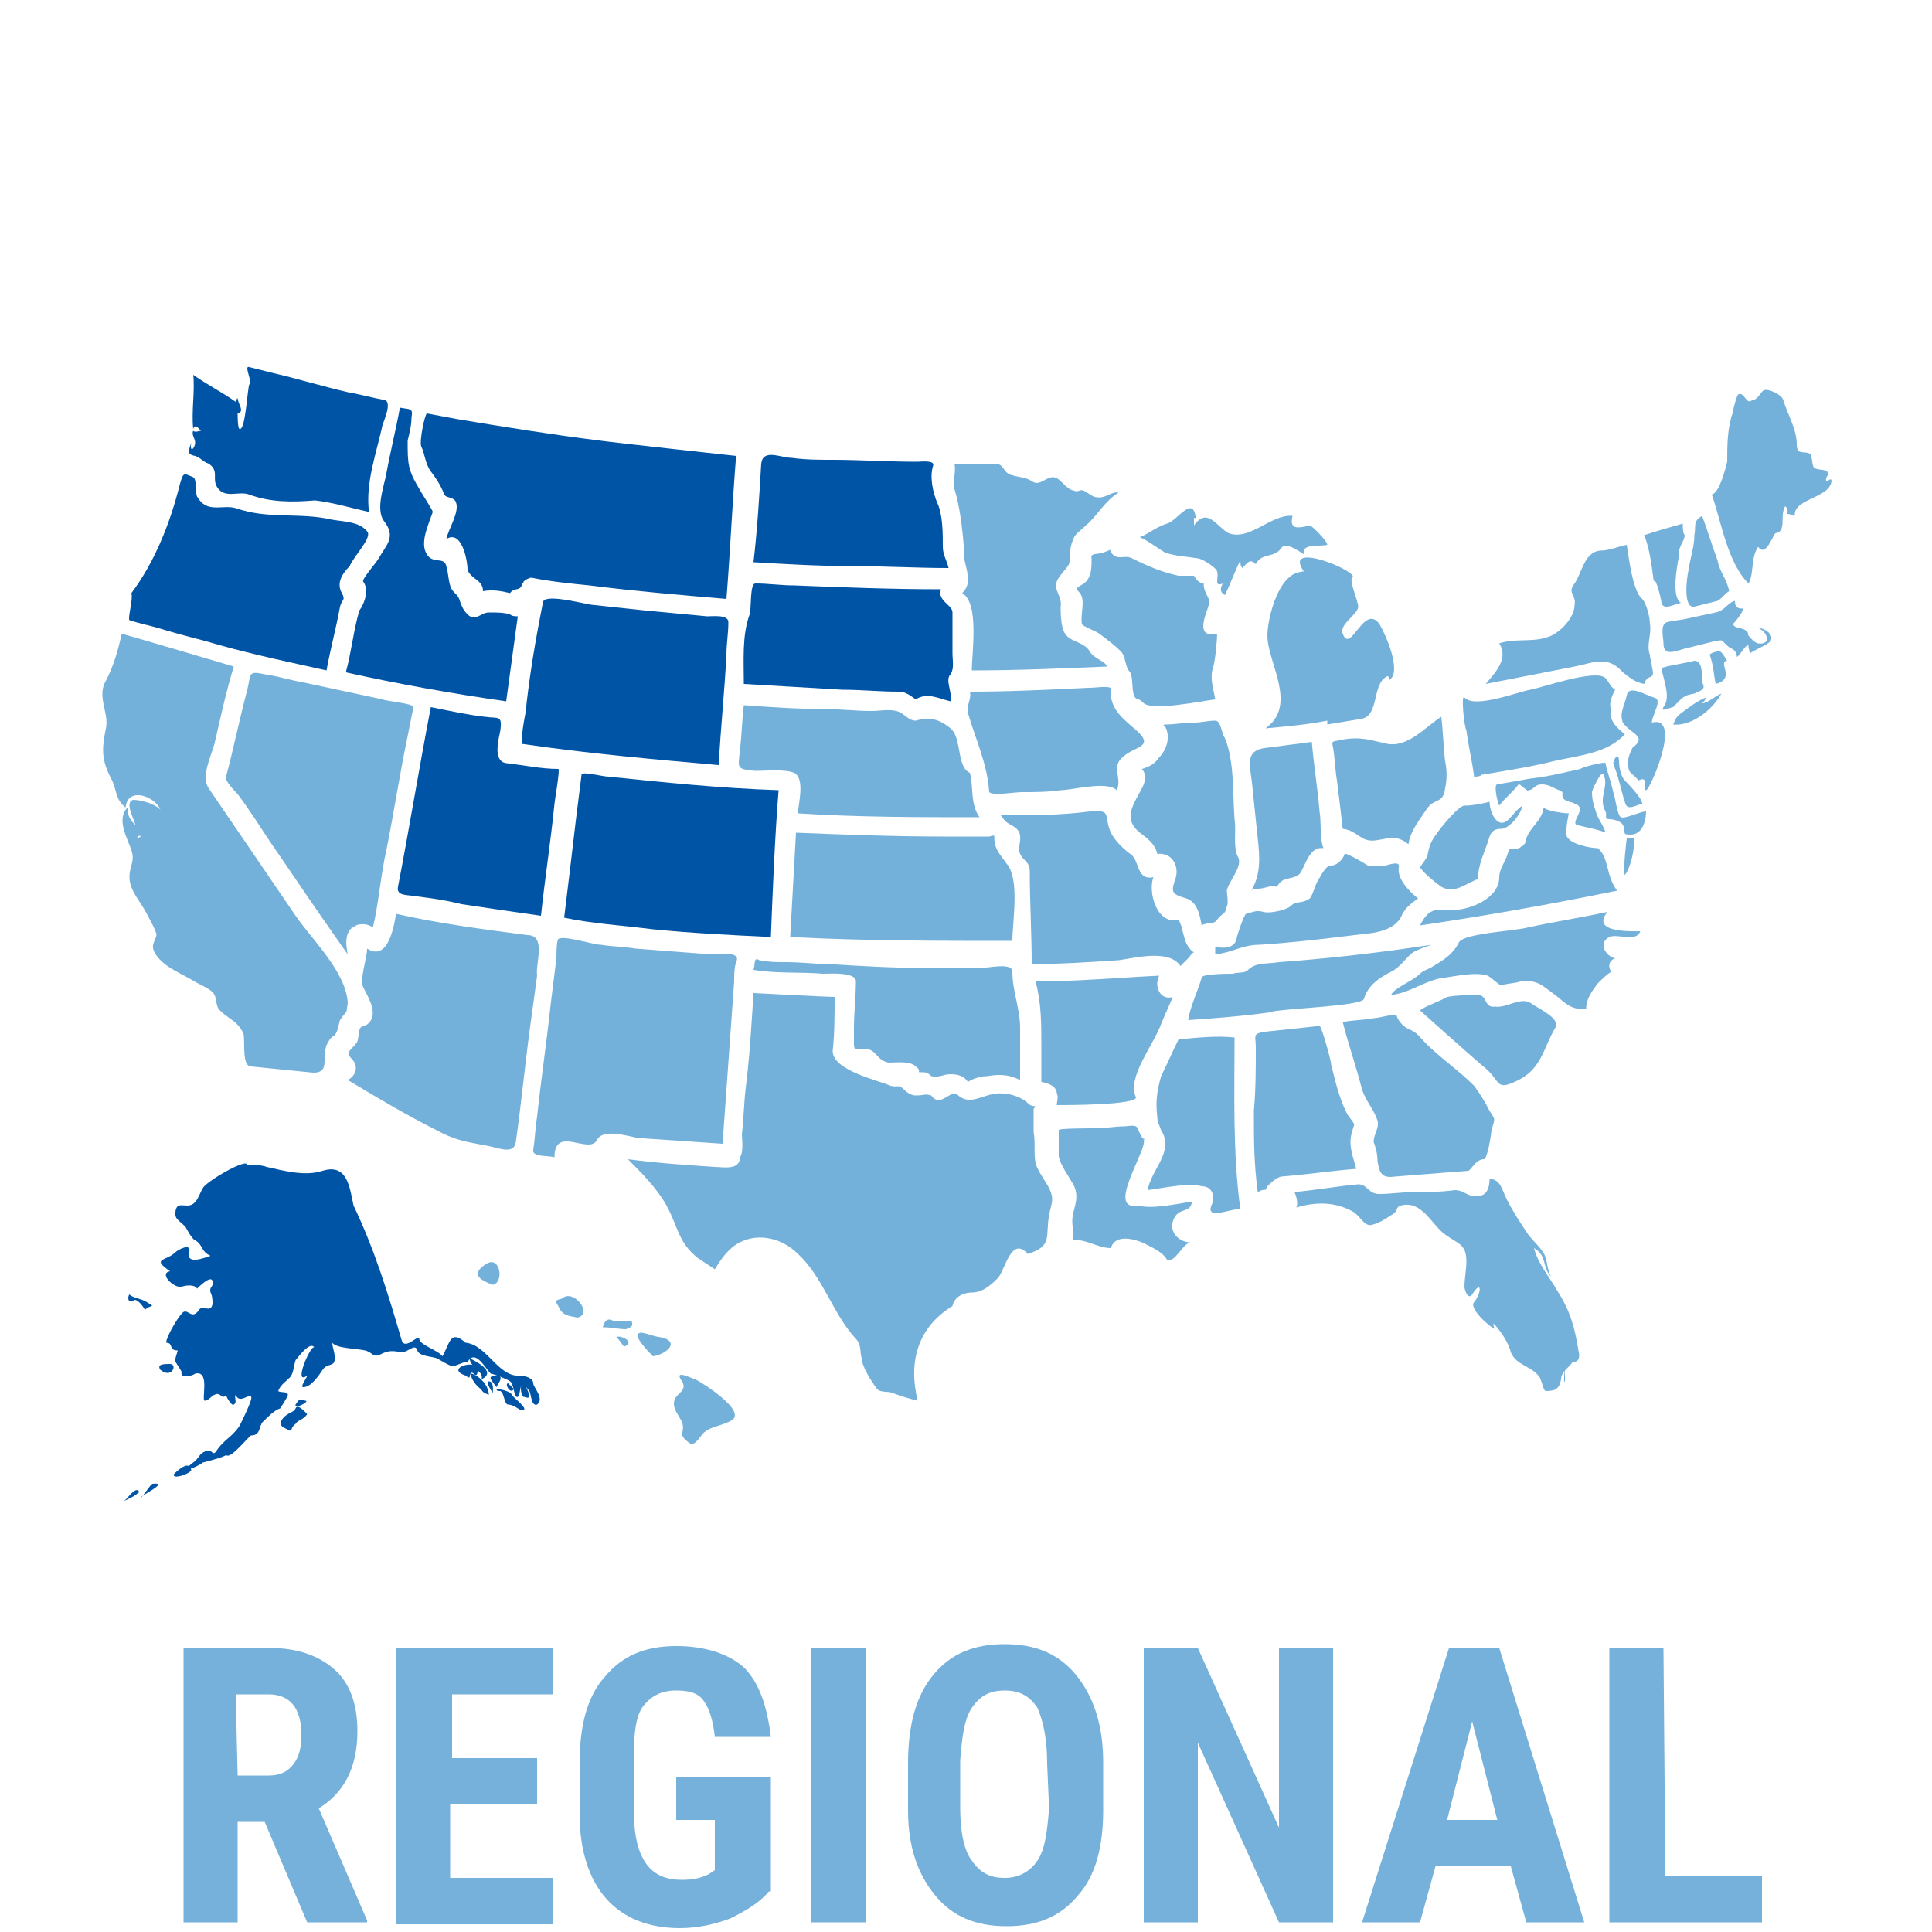 <?xml version="1.0" encoding="utf-8"?>
<!-- Generator: Adobe Illustrator 21.1.0, SVG Export Plug-In . SVG Version: 6.00 Build 0)  -->
<svg version="1.1" id="Layer_1" xmlns="http://www.w3.org/2000/svg" xmlns:xlink="http://www.w3.org/1999/xlink" x="0px" y="0px"
	 viewBox="0 0 100 100" style="enable-background:new 0 0 100 100;" xml:space="preserve">
<style type="text/css">
	.st0{fill:#74B1DA;}
	.st1{fill:#0054A5;}
	.st2{enable-background:new    ;}
	.st3{fill:#75B1DA;}
</style>
<g>
	<path class="st0" d="M67.4,29.6C67.8,29.7,67.3,29.5,67.4,29.6L67.4,29.6z"/>
	<path class="st0" d="M84.6,43.4c-0.2,0-0.4,0-0.4,0s-0.2,1.5-0.1,1.9C84.4,44.9,84.6,44,84.6,43.4z"/>
	<path class="st0" d="M86.9,37c-0.2,0.2-0.2,0.3-0.3,0.5c0.9,0.1,2-0.7,2.5-1.6c-0.3,0.1-0.7,0.5-1,0.5c0.1-0.1,0.2-0.2,0.2-0.3
		C87.8,36.3,87.3,36.7,86.9,37z"/>
	<path class="st1" d="M27.2,36.9C27.1,37.4,27,38,27,38.5c3.4,0.5,6.8,0.8,10.2,1.1c0.1-1.9,0.3-3.8,0.4-5.7c0-0.6,0.1-1.1,0.1-1.7
		c0-0.4-0.8-0.3-1.1-0.3c-1.1-0.1-2.1-0.2-3.2-0.3c-0.9-0.1-1.9-0.2-2.8-0.3c-0.6-0.1-2.5-0.6-2.5-0.1C27.7,33.2,27.4,35,27.2,36.9z
		"/>
	<path class="st0" d="M73.5,44.9c0.3,0.4,0.7,0.7,1.1,1c0.7,0.4,1.3-0.2,1.9-0.4c0-0.8,0.4-1.5,0.6-2.2c0.1-0.3,0.3-0.4,0.6-0.4
		c0.4,0,1-0.7,1.1-1.2c-0.3,0.2-0.5,0.5-0.7,0.7c-0.6,0.6-1-0.4-1-0.9c-0.4,0.1-0.9,0.2-1.3,0.2c-0.3,0-1.2,1.1-1.4,1.4
		c-0.3,0.4-0.4,0.6-0.5,1.1C73.9,44.4,73.6,44.7,73.5,44.9L73.5,44.9z"/>
	<path class="st0" d="M58.5,34.8c0.2,0.4,0,1.3,0.4,1.4c0.1,0,0.2,0.1,0.3,0.2c0.5,0.4,2.9-0.1,3.7-0.2c-0.1-0.6-0.3-1.1-0.1-1.7
		c0.1-0.3,0.2-1.4,0.2-1.7c-1.4,0.3-0.3-1.5-0.4-1.7c-0.1-0.3-0.3-0.5-0.3-0.9c-0.2,0-0.4-0.2-0.5-0.4c-0.3,0-0.5,0-0.8,0
		c-0.9-0.2-1.6-0.5-2.4-0.9c-0.4-0.2-0.7,0.1-1-0.2c-0.3-0.3,0.1-0.3-0.5-0.1c-0.2,0.1-0.7,0-0.6,0.3c0,0.5,0,1-0.4,1.3
		c-0.3,0.2-0.5,0.2-0.2,0.5c0.3,0.4,0,1.1,0.1,1.6c0,0.1,0.8,0.4,0.9,0.5c0.4,0.3,0.8,0.6,1.1,0.9C58.3,34,58.2,34.5,58.5,34.8z"/>
	<path class="st0" d="M81.2,42.1c-0.2,0-1.1-0.1-1.3-0.3c-0.1,0.7-0.7,1-0.9,1.6c0,0.2-0.1,0.3-0.2,0.4c-0.1,0-0.1,0.1-0.2,0.1
		c-0.5,0.2-0.4-0.2-0.6,0.4c-0.1,0.3-0.4,0.7-0.4,1.1c0,1.1-1.5,1.7-2.4,1.7c-0.8,0-1.2-0.2-1.7,0.8c3.4-0.5,6.8-1.1,10.2-1.8
		c-0.6-0.8-0.4-1.7-1-2.2c-0.4,0-1.4-0.2-1.6-0.6C81,43,81.2,42.1,81.2,42.1C81.1,42.1,81.2,42.1,81.2,42.1z"/>
	<path class="st1" d="M26.2,39.5c-0.7-0.1-0.4-1.2-0.3-1.7c0.1-0.8-0.1-0.6-0.8-0.7c-0.9-0.1-1.8-0.3-2.8-0.5
		c-0.6,3.1-1.1,6.2-1.7,9.3c-0.1,0.5,0.5,0.4,1,0.5c0.8,0.1,1.5,0.2,2.3,0.4c1.3,0.2,2.7,0.4,4.1,0.6c0.2-1.9,0.5-3.8,0.7-5.8
		c0-0.1,0.3-1.8,0.2-1.8C28,39.8,27.1,39.6,26.2,39.5z"/>
	<path class="st0" d="M53.2,57.1c-0.3-0.3-0.9-0.5-1.3-0.5c-0.9-0.1-1.6,0.7-2.3,0.1c-0.4-0.4-0.9,0.7-1.4,0c-0.4-0.1-0.3,0-0.8,0
		c-0.2,0-0.4-0.1-0.6-0.3c-0.3-0.3-0.3-0.1-0.7-0.2c-0.7-0.3-3-0.8-3-1.8c0.1-0.9,0.1-1.9,0.1-2.8c-0.4,0-4.2-0.2-4.2-0.2
		c-0.1,1.6-0.2,3.3-0.4,4.9c-0.1,0.8-0.1,1.6-0.2,2.4c0,0.3,0.1,0.9-0.1,1.2c0,0.7-0.9,0.5-1.3,0.5c-1.5-0.1-3-0.2-4.5-0.4
		c0.7,0.7,1.5,1.5,2,2.4c0.6,1.1,0.6,1.9,1.6,2.7c0.3,0.2,0.6,0.4,0.9,0.6c0.3-0.5,0.7-1.1,1.3-1.4c1-0.5,2.2-0.2,3,0.6
		c1.3,1.2,1.8,3.1,3,4.4c0.3,0.3,0.2,0.7,0.3,1c0,0.4,0.5,1.2,0.8,1.6c0.2,0.2,0.6,0.1,0.8,0.2c0.5,0.2,0.9,0.3,1.3,0.4
		c-0.5-2,0-3.8,1.8-4.9c0.1-0.5,0.6-0.7,1-0.7c0.5,0,0.9-0.3,1.3-0.7c0.4-0.3,0.7-2.3,1.6-1.3c1.3-0.4,0.9-0.9,1.1-2
		c0.1-0.6,0.3-0.8,0-1.4c-0.2-0.4-0.6-0.9-0.7-1.3c-0.1-0.5,0-1.1-0.1-1.6c0-0.4,0-0.8,0-1.2C53.7,57.1,53.5,57.4,53.2,57.1z"/>
	<path class="st0" d="M70.6,51.7c0.2-0.7,0.8-1.1,1.4-1.4c0.4-0.2,0.7-0.6,1-0.9c0.2-0.2,0.8-0.4,1.1-0.5c-2.6,0.4-5.2,0.7-7.9,0.9
		c-0.6,0.1-1.2,0-1.6,0.4c-0.2,0.2-0.5,0.1-0.8,0.2c-0.2,0-1.6,0-1.6,0.2c-0.2,0.7-0.6,1.5-0.7,2.2c1.4-0.1,2.8-0.2,4.2-0.4
		C66.1,52.2,70.5,52.1,70.6,51.7z"/>
	<path class="st1" d="M38.5,35.4c1.7,0.1,3.4,0.2,5.1,0.3c1,0,1.9,0.1,2.9,0.1c0.4,0,0.6,0.2,0.9,0.4c0.6-0.4,1.3,0,1.8,0.1
		c0.1-0.5-0.3-1.1,0-1.4c0.2-0.3,0.1-0.7,0.1-1.1c0-0.7,0-1.4,0-2.1c0-0.4-0.8-0.6-0.6-1.2c-2.5,0-5.1-0.1-7.6-0.2
		c-0.7,0-1.3-0.1-2-0.1c-0.3,0-0.2,1.3-0.3,1.6C38.4,32.9,38.5,34.2,38.5,35.4z"/>
	<path class="st0" d="M73.5,52.3c0,0,2.9,2.6,3.4,3c0.8,0.7,0.5,1.2,1.7,0.6c1.2-0.6,1.3-1.7,1.9-2.7c0.3-0.5-0.9-1-1.3-1.3
		c-0.5-0.3-1.3,0.3-1.8,0.2c-0.6,0.1-0.4-0.6-0.9-0.6s-1,0-1.6,0.1C74.6,51.8,73.7,52.1,73.5,52.3z"/>
	<path class="st0" d="M76.7,40.1c1.2-0.2,2.5-0.4,3.7-0.7c1.3-0.3,2.8-0.4,3.7-1.4c-0.4-0.3-0.9-0.8-0.7-1.3c-0.2-0.3,0.2-1,0.2-1
		c-0.3-0.2-0.3-0.4-0.5-0.6c-0.5-0.5-3.3,0.5-3.9,0.6s-2.9,1-3.4,0.4c-0.2-0.2,0,1.6,0.1,1.7c0.1,0.8,0.3,1.6,0.4,2.4
		C76.4,40.2,76.6,40.2,76.7,40.1z"/>
	<path class="st1" d="M19,27.5c-0.4-0.5-1.2-0.5-1.8-0.6c-1.7-0.4-3.3,0-5-0.6c-0.7-0.2-1.5,0.3-2-0.6c-0.1-0.2,0-0.9-0.2-1
		c-0.5-0.2-0.5-0.3-0.7,0.4c-0.5,2-1.3,4-2.5,5.6C6.9,31,6.6,32,6.7,32.1c0.6,0.2,1.2,0.3,1.8,0.5c1,0.3,1.9,0.5,2.9,0.8
		c1.8,0.5,3.7,0.9,5.5,1.3c0.2-1.1,0.5-2.2,0.7-3.3c0.1-0.4,0.3-0.3,0.1-0.7c-0.3-0.5,0-1,0.4-1.4C18.3,28.8,19.3,27.8,19,27.5z"/>
	<path class="st0" d="M39,50.2c1.2,0.2,2.4,0.1,3.6,0.2c0.4,0,1.7-0.1,1.7,0.4c0,0.8-0.1,1.6-0.1,2.4c0,0.3,0,0.6,0,0.9
		c0,0.4,0.5,0.1,0.7,0.2c0.5,0.1,0.5,0.6,1.1,0.7c0.4,0,1.1-0.1,1.4,0.2c0.4,0.3-0.1,0.3,0.4,0.3c0.2,0,0.3,0.1,0.4,0.2
		c0.4,0.1,0.6-0.1,1-0.1s0.7,0.1,0.9,0.4c0.3-0.2,0.7-0.3,1-0.3c0.6-0.1,1.1-0.1,1.7,0.2c0-0.9,0-1.8,0-2.7c0-1-0.4-1.9-0.4-2.9
		c0-0.5-1.2-0.2-1.6-0.2c-1,0-2,0-3,0c-1.6,0-3.3-0.1-4.9-0.2c-0.7,0-1.4-0.1-2.2-0.1c-0.5,0-0.9,0-1.4-0.1
		C39,49.5,39.1,49.9,39,50.2z"/>
	<path class="st0" d="M69.5,42.9c0.8,0.1,0.9,0.7,1.7,0.6c0.7-0.1,1.1-0.3,1.7,0.2c0.1-0.7,0.6-1.3,1-1.9c0.4-0.5,0.8-0.2,0.9-1
		c0.1-0.5,0.1-0.9,0-1.4c-0.1-0.8-0.1-1.5-0.2-2.3c-0.8,0.5-1.7,1.6-2.8,1.4c-0.9-0.2-1.4-0.4-2.4-0.2c-0.4,0.1-0.5,0-0.4,0.4
		c0.1,0.6,0.1,1.1,0.2,1.7C69.3,41.2,69.4,42,69.5,42.9z"/>
	<path class="st0" d="M85.1,35.4c0.2-0.6,0.6-0.1,0.4-0.9c0-0.2-0.1-0.4-0.1-0.6c-0.2-0.5,0.1-1.1,0-1.6c0-0.4-0.2-1.1-0.4-1.3
		c-0.5-0.4-0.7-2.2-0.8-2.8c-0.5,0.1-0.9,0.3-1.4,0.3c-0.8,0.1-0.9,1.1-1.3,1.7c-0.4,0.5,0.1,0.6,0,1.1c0,0.6-0.6,1.3-1.2,1.6
		c-0.9,0.4-1.8,0.1-2.7,0.4c0.5,0.8-0.2,1.5-0.7,2.1c1.5-0.3,3.1-0.6,4.6-0.9c1-0.2,1.7-0.6,2.5,0.3C84.4,35.1,84.6,35.3,85.1,35.4z
		"/>
	<path class="st0" d="M18.4,47.9c0.3-0.1,0.6-0.1,0.9,0.1c0.3-1.2,0.4-2.7,0.7-4c0.4-2,0.7-4,1.1-5.9c0.1-0.5,0.2-1,0.3-1.5
		c0-0.2-1.4-0.3-1.6-0.4c-1.4-0.3-2.8-0.6-4.2-0.9c-0.6-0.1-1.2-0.3-1.9-0.4c-0.9-0.2-0.7,0-0.9,0.8c-0.4,1.5-0.7,3-1.1,4.5
		c-0.1,0.2,0.5,0.8,0.6,0.9c0.6,0.8,1.1,1.6,1.7,2.5c0.9,1.3,1.7,2.5,2.6,3.8c0.5,0.7,0.9,1.3,1.4,2C17.9,48.9,17.8,48.2,18.4,47.9
		C18.6,47.9,17.8,48.2,18.4,47.9z"/>
	<path class="st0" d="M30.9,59c0.3-0.6,1.6-0.2,2.1-0.1c1.5,0.1,2.9,0.2,4.4,0.3c0.2-2.8,0.4-5.6,0.6-8.4c0-0.3,0-0.7,0.1-1
		c0.3-0.6-0.9-0.4-1.3-0.4c-1.3-0.1-2.6-0.2-3.9-0.3c-0.6-0.1-1.2-0.1-1.8-0.2c-0.4,0-1.9-0.5-2.2-0.3c-0.1,0.1-0.1,0.9-0.1,1
		c-0.1,0.8-0.2,1.6-0.3,2.4c-0.2,1.9-0.5,3.9-0.7,5.8c-0.1,0.6-0.1,1.1-0.2,1.7c-0.1,0.4,0.8,0.3,1.1,0.4
		C28.7,58.2,30.5,59.8,30.9,59z"/>
	<path class="st0" d="M47.4,37.3c-0.4,0-0.6-0.4-1-0.5s-0.9,0-1.3,0c-0.8,0-1.6-0.1-2.4-0.1c-1.4,0-2.8-0.1-4.2-0.2
		c-0.1,0.8-0.1,1.5-0.2,2.3c-0.1,1-0.2,1,0.8,1.1c0.6,0,1.5-0.1,2,0.1c0.6,0.3,0.2,1.7,0.2,2.1c3.1,0.2,6.3,0.2,9.4,0.2
		c-0.5-0.7-0.3-1.6-0.5-2.3c-0.7-0.3-0.4-1.8-1-2.3C48.6,37.2,48.1,37.1,47.4,37.3z"/>
	<path class="st1" d="M44.1,29.3c1.7,0,3.3,0.1,5,0.1c-0.1-0.4-0.3-0.7-0.3-1.1c0-0.7,0-1.7-0.3-2.3c-0.2-0.5-0.4-1.3-0.2-1.9
		c0.1-0.3-0.7-0.2-0.8-0.2c-1.5,0-3-0.1-4.4-0.1c-0.7,0-1.4,0-2.1-0.1c-0.6,0-1.5-0.5-1.6,0.3c-0.1,1.7-0.2,3.4-0.4,5.1
		C40.7,29.2,42.4,29.3,44.1,29.3z"/>
	<path class="st0" d="M75.5,48.8c-0.3,0.6-0.8,0.9-1.3,1.2c-0.3,0.2-0.5,0.2-0.7,0.4c-0.4,0.4-1.3,0.7-1.5,1.1
		c1-0.1,1.8-0.8,2.8-0.9c0.7-0.1,1.6-0.3,2.2-0.1c0.2,0.1,0.6,0.5,0.7,0.5c0.3-0.1,0.7-0.1,1-0.2c0.9-0.1,1.1,0.2,1.8,0.7
		c0.6,0.5,0.9,0.8,1.6,0.7c0-0.5,0.3-0.9,0.6-1.3c0.2-0.2,0.5-0.5,0.7-0.6c-0.2-0.3-0.1-0.6,0.2-0.7c-0.5-0.1-0.9-0.8-0.3-1.1
		c0.4-0.2,1.4,0.3,1.6-0.3c-0.4,0-2.6,0.1-1.7-1c-1.4,0.3-2.7,0.5-4.1,0.8C78.4,48.2,75.7,48.3,75.5,48.8z"/>
	<path class="st1" d="M26.4,30.7c0.2-0.3,0.5-0.1,0.6-0.4c0-0.1,0.1-0.1,0.1-0.2c0.1-0.1,0.3-0.2,0.4-0.2c1,0.2,2,0.3,3,0.4
		c2.4,0.3,4.7,0.5,7.1,0.7c0.2-2.5,0.3-4.9,0.5-7.4c0,0-6.4-0.7-7.1-0.8c-2.4-0.3-4.9-0.7-7.3-1.1c-0.5-0.1-1.1-0.2-1.6-0.3
		c-0.1,0-0.4,1.4-0.3,1.7c0.2,0.4,0.2,0.9,0.5,1.3s0.5,0.7,0.7,1.2c0.1,0.2,0.5,0.1,0.6,0.4c0.2,0.5-0.4,1.4-0.5,1.9
		c0.8-0.5,1.1,1.1,1.1,1.6C24.4,30,25,30,25,30.6C25.5,30.5,26,30.6,26.4,30.7C26.5,30.5,26,30.6,26.4,30.7z"/>
	<path class="st0" d="M61,53.8c-0.3,0.6-0.6,1.3-0.9,1.9c-0.2,0.7-0.3,1.3-0.2,2.1c0,0.3,0.1,0.4,0.2,0.7c0.7,1.1-0.5,2-0.7,3.1
		c0.8-0.1,2.1-0.4,2.8-0.2c0.6,0,0.7,0.6,0.5,1c-0.3,0.8,1.1,0.1,1.5,0.2c-0.4-3-0.3-5.9-0.3-8.9C63,53.6,62,53.7,61,53.8z"/>
	<path class="st0" d="M50.1,30c0,0.3-0.1,0.5-0.3,0.7c0.9,0.5,0.5,3.1,0.5,4c2.3,0,4.6-0.1,7-0.2c-0.1-0.3-0.7-0.4-0.9-0.8
		c-0.4-0.6-1.2-0.4-1.4-1.2c-0.1-0.4-0.1-0.8-0.1-1.1c0.1-0.6-0.5-0.9-0.1-1.5c0.5-0.7,0.6-0.5,0.6-1.4c0-0.2,0.1-0.5,0.2-0.7
		c0.1-0.2,0.4-0.4,0.6-0.6c0.6-0.5,1-1.3,1.7-1.7c-0.4-0.1-0.7,0.4-1.3,0.2c-0.2-0.1-0.3-0.2-0.5-0.3c-0.2-0.1-0.3,0.1-0.5,0
		c-0.5-0.1-0.7-0.7-1.1-0.7c-0.4,0-0.7,0.5-1.1,0.2c-0.3-0.2-0.7-0.2-1-0.3C51.9,24.5,52,24,51.5,24c-0.7,0-1.4,0-2.1,0
		c0.1,0.4-0.1,0.9,0,1.3c0.3,1,0.4,2,0.5,3.1C49.8,28.9,50.1,29.4,50.1,30z"/>
	<path class="st0" d="M61.5,49.6c0.1-0.1,0.2-0.3,0.3-0.3c-0.6-0.4-0.5-1.2-0.8-1.7c-1.1,0.3-1.6-1.4-1.3-2.2
		c-0.9,0.2-0.7-0.9-1.2-1.2c-0.4-0.3-0.8-0.7-1-1.1c-0.4-0.9,0.1-1.2-1.1-1.1c-1.5,0.2-3,0.2-4.6,0.2c0.3,0.4,0.2,0.3,0.7,0.6
		c0.6,0.4,0.1,1,0.3,1.4s0.5,0.4,0.5,0.9c0,1.6,0.1,3.2,0.1,4.8c1.5,0,3-0.1,4.5-0.2c0.8-0.1,2.6-0.6,3.2,0.3
		C61.3,49.8,61.4,49.7,61.5,49.6z"/>
	<path class="st0" d="M59.2,59c-0.5-0.7-0.1-0.8-1-0.7c-0.5,0-1,0.1-1.5,0.1c-0.3,0-2,0-1.9,0.1c0,0.4,0,0.9,0,1.3
		c0,0.4,0.6,1.2,0.8,1.6c0.3,0.7-0.1,1.2-0.1,1.8c0,0.3,0.1,0.7,0,1c0.7-0.1,1.3,0.4,2,0.4c0.2-0.7,1.1-0.5,1.6-0.3
		c0.4,0.2,1.1,0.5,1.3,0.9c0.4,0.2,0.8-0.8,1.2-0.9c-0.6,0-1.2-0.6-0.8-1.3c0.3-0.5,0.8-0.2,0.9-0.8c-0.8,0.1-2,0.4-2.8,0.2
		C57.2,62.7,59.4,59.5,59.2,59C59.1,58.8,59.3,59,59.2,59z"/>
	<path class="st0" d="M69.6,44.2c-0.1,0.3-0.4,0.6-0.7,0.6c-0.3,0-0.5,0.5-0.7,0.8C68,46,68,46.2,67.8,46.5c-0.4,0.3-0.7,0.1-1,0.4
		c-0.2,0.2-1.1,0.4-1.4,0.3c-0.4-0.1-0.5,0-0.9,0.1c-0.1,0-0.5,1.2-0.5,1.3c-0.1,0.5-0.7,0.5-1.1,0.4c0,0.1,0,0.2,0,0.4
		c0.9-0.1,1.4-0.5,2.3-0.5c1.6-0.1,3.3-0.3,4.9-0.5c0.8-0.1,1.9-0.1,2.4-0.9c0.2-0.5,0.5-0.7,0.9-1c-0.4-0.3-1.1-1-1-1.6
		c0.1-0.4-0.6-0.1-0.7-0.1c-0.3,0-0.6,0-0.9,0C70.5,44.6,69.6,44.1,69.6,44.2z"/>
	<path class="st0" d="M48.9,43.3c-2.6,0-5.2-0.1-7.7-0.2c-0.1,1.8-0.2,3.6-0.3,5.4c3.8,0.2,7.7,0.2,11.5,0.2c0-1,0.4-3.2-0.3-4
		c-0.2-0.3-0.5-0.6-0.6-1c-0.1-0.5,0.1-0.5-0.3-0.4C50.5,43.3,49.7,43.3,48.9,43.3z"/>
	<path class="st0" d="M65.1,46c0.4,0,0.6-0.2,1-0.1c0.3-0.6,0.8-0.3,1.2-0.7c0.3-0.5,0.5-1.4,1.2-1.3c-0.2-0.5-0.1-1.3-0.2-1.9
		c-0.1-1.2-0.3-2.4-0.4-3.6c-0.8,0.1-1.5,0.2-2.3,0.3c-1.2,0.1-0.9,0.9-0.8,1.8c0.1,1,0.2,1.9,0.3,2.9c0.1,0.9,0.2,1.9-0.4,2.8
		C64.8,46,64.9,46,65.1,46z"/>
	<path class="st0" d="M60.3,37.6c0.3,0.5,0.1,1.2-0.3,1.6c-0.2,0.3-0.5,0.5-0.9,0.6c0.2,0.2,0.2,0.5,0.1,0.8
		c-0.4,0.9-1.2,1.7-0.2,2.5c0.4,0.3,0.8,0.6,0.9,1.1c0.8-0.1,1.2,0.7,0.9,1.4c-0.2,0.6-0.1,0.7,0.6,0.9c0.6,0.2,0.7,0.9,0.8,1.4
		c0.3-0.2,0.6,0,0.8-0.3c0.3-0.4,0.4-0.2,0.5-0.7c0.1-0.1,0-0.7,0-0.8c0.1-0.5,0.8-1.2,0.6-1.7c-0.3-0.5-0.1-1.4-0.2-2
		c-0.1-1.3,0-3-0.5-4.2c-0.2-0.3-0.2-0.9-0.5-0.9c-0.4,0-0.7,0.1-1.1,0.1c-0.5,0-1,0.1-1.5,0.1C60.2,37.5,60.2,37.6,60.3,37.6z"/>
	<path class="st1" d="M21.1,22.8c0.1-0.4,0.2-0.8,0.2-1.2c0.1-0.5-0.1-0.4-0.6-0.5c-0.2,1.1-0.5,2.3-0.7,3.4
		c-0.1,0.6-0.6,1.9-0.1,2.5c0.6,0.8,0.1,1.2-0.3,1.9c-0.1,0.2-0.9,1.1-0.8,1.2c0.3,0.4,0.1,1.1-0.2,1.5c-0.3,1-0.4,2.1-0.7,3.2
		c2.7,0.6,5.5,1.1,8.3,1.5c0.2-1.5,0.4-2.9,0.6-4.4c-0.1,0-0.3,0-0.4-0.1c-0.3-0.1-0.7-0.1-1.1-0.1s-0.7,0.5-1.1,0.1
		c-0.2-0.2-0.3-0.4-0.4-0.7c-0.1-0.4-0.4-0.4-0.5-0.8c-0.1-0.3-0.1-0.7-0.2-1c-0.1-0.5-0.7-0.1-1-0.6c-0.4-0.6,0.1-1.6,0.3-2.2
		c0-0.1-0.6-1-0.7-1.2C21.1,24.3,21.1,24,21.1,22.8z"/>
	<path class="st0" d="M56.3,35.6c-2,0.1-4.1,0.2-6.1,0.2c0.1,0.4-0.2,0.7-0.1,1.1c0.4,1.4,1,2.6,1.1,4.1c0.2,0.2,1.3,0,1.7,0
		c0.7,0,1.3,0,2-0.1c0.6,0,2.4-0.5,2.9,0c0.3-0.6-0.3-1.2,0.3-1.7c0.6-0.6,1.8-0.5,0.6-1.5c-0.7-0.6-1.3-1.1-1.2-2.1
		C57.2,35.5,56.8,35.6,56.3,35.6z"/>
	<path class="st0" d="M71.1,52.7c-0.5,0.1-1.1,0.1-1.6,0.2c0.3,1.2,0.7,2.3,1,3.5c0.2,0.6,0.6,1,0.8,1.6c0.1,0.4-0.2,0.7-0.2,1.1
		c0.1,0.3,0.2,0.6,0.2,1c0.1,0.6,0.2,0.9,0.9,0.8c1.3-0.1,2.5-0.2,3.8-0.3c0.1,0,0.4-0.6,0.8-0.6c0.2,0,0.4-1.4,0.4-1.5
		c0.2-0.7,0.2-0.5-0.1-1c-0.2-0.4-0.5-0.9-0.8-1.3c-0.8-0.8-1.7-1.4-2.5-2.2c-0.4-0.4-0.4-0.5-0.8-0.7c-0.3-0.1-0.6-0.4-0.7-0.7
		C72.3,52.4,71.4,52.7,71.1,52.7z"/>
	<path class="st0" d="M81.7,69.9c-0.2-1.2-0.4-2-1.1-3.1c-0.4-0.7-1-1.4-1.2-2.2c0.7,0.4,0.4,1,0.9,1.5c-0.2-0.3-0.2-0.7-0.3-1
		c-0.1-0.4-0.6-0.8-0.9-1.2c-0.4-0.6-0.8-1.2-1.1-1.8c-0.3-0.6-0.3-1-0.9-1.1c0,0.4-0.1,0.9-0.6,0.9c-0.5,0.1-0.7-0.3-1.2-0.3
		c-0.7,0.1-1.4,0.1-2.1,0.1c-0.6,0-1.2,0.1-1.8,0.1c-0.6,0-0.6-0.5-1.1-0.5c-1.1,0.1-2.2,0.3-3.3,0.4c0.1,0.2,0.2,0.6,0.1,0.8
		c1-0.3,2-0.3,2.9,0.2c0.4,0.2,0.6,0.8,1,0.7c0.4-0.1,0.7-0.3,1-0.5c0.4-0.2,0.2-0.4,0.5-0.5c1.1-0.3,1.6,1,2.3,1.5
		c0.7,0.5,1.1,0.5,1.1,1.4c0,0.4-0.1,0.9-0.1,1.3c0,0.2,0.2,0.7,0.4,0.4c0.5-0.8,0.5-0.1,0.1,0.4c-0.3,0.3,0.8,1.3,1.1,1.4
		c-0.1-0.1-0.1-0.2-0.1-0.3c0.3,0.3,0.8,1,0.9,1.5c0.3,0.7,1.1,0.7,1.5,1.3c0.1,0.2,0.2,0.7,0.3,0.7c0.5,0,0.7-0.1,0.8-0.6
		c0-0.4,0.4-0.6,0.6-0.9C81.7,70.5,81.8,70.3,81.7,69.9z M81,71.5c0-0.2,0-0.4,0-0.6C81,70.7,80.9,71.7,81,71.5
		C80.9,71.3,81,71.5,81,71.5z"/>
	<path class="st1" d="M33.8,48.1c2,0.2,4,0.3,6.1,0.4c0.1-2.5,0.2-5.1,0.4-7.6c-3-0.1-5.9-0.4-8.8-0.7c-0.3,0-1.4-0.3-1.4-0.1
		c-0.1,0.8-0.2,1.6-0.3,2.4c-0.2,1.7-0.4,3.4-0.6,5C30.6,47.8,32.2,47.9,33.8,48.1z"/>
	<path class="st0" d="M18,51.9c-0.1-1.6-1.8-3.2-2.7-4.5c-1.5-2.2-3-4.4-4.5-6.6c-0.4-0.6,0.1-1.6,0.3-2.3c0.3-1.3,0.6-2.7,1-4
		c0,0-5.4-1.6-5.8-1.7c-0.2,0.9-0.4,1.6-0.8,2.4c-0.5,0.8,0.1,1.6,0,2.4c-0.2,1-0.3,1.6,0.2,2.6c0.4,0.7,0.2,1.1,0.8,1.6
		c0.1-1.1,1.5-0.6,1.8,0.1c-0.3-0.3-1-0.5-1.4-0.5C6.4,41.5,7,42.5,7,42.7c-0.3-0.3-0.4-0.5-0.4-0.9c-0.6,0.6,0,1.6,0.2,2.2
		c0.2,0.6-0.1,0.8-0.1,1.4c0,0.7,0.6,1.3,0.9,1.9c0.1,0.2,0.5,0.9,0.5,1.1C8,48.8,7.8,48.9,8,49.3c0.4,0.7,1.2,1,1.9,1.4
		c0.3,0.2,0.6,0.3,0.9,0.5c0.5,0.3,0.3,0.6,0.5,1c0.4,0.5,1,0.6,1.3,1.3c0.1,0.4-0.1,1.7,0.4,1.7c1,0.1,2,0.2,3,0.3
		c0.7,0.1,0.8-0.2,0.8-0.6c0-0.2,0-0.5,0.1-0.8c0.1-0.2,0.2-0.4,0.4-0.5c0.2-0.2,0.2-0.5,0.3-0.8C18,52.2,17.9,52.6,18,51.9
		C18,51.9,17.9,52.1,18,51.9z M7.6,42.2C7.5,42.2,7.5,42.2,7.6,42.2C7.5,42.1,7.5,42.1,7.6,42.2C7.5,42.2,7.5,42.1,7.6,42.2z
		 M7.3,43.3c-0.1,0-0.1,0.1-0.2,0.1C7.1,43.3,7.2,43.2,7.3,43.3L7.3,43.3z"/>
	<path class="st0" d="M27.3,48.4c-2.3-0.3-4.6-0.6-6.8-1.1c-0.1,0.6-0.4,2.5-1.5,1.8c0,0.5-0.4,1.6-0.2,2c0.2,0.4,0.7,1.2,0.4,1.7
		c-0.1,0.2-0.3,0.3-0.4,0.3c-0.3,0.1-0.2,0.5-0.3,0.8c-0.2,0.4-0.7,0.5-0.3,0.9c0.4,0.4,0.2,0.9-0.2,1.1c1.5,0.9,3,1.8,4.6,2.6
		c0.9,0.5,1.5,0.6,2.6,0.8c0.6,0.1,1.4,0.5,1.5-0.2c0.3-2.1,0.5-4.3,0.8-6.4c0.1-0.7,0.2-1.5,0.3-2.2C27.7,49.9,28.3,48.4,27.3,48.4
		z"/>
	<path class="st0" d="M60.1,53c0.2-0.5,0.4-0.9,0.6-1.4c-0.6,0.2-1-0.5-0.7-1.1c-2.1,0.1-4.3,0.3-6.4,0.3c0.3,1.1,0.3,2.2,0.3,3.3
		c0,0.6,0,1.3,0,1.9c0,0,0.8,0.1,0.8,0.6c0.1,0.2,0,0.4,0,0.6c0.5,0,4.1,0,4.1-0.4C58.3,55.8,59.7,54.1,60.1,53z"/>
	<path class="st0" d="M66.3,60.9c1.3-0.1,2.6-0.3,3.9-0.4c-0.1-0.4-0.3-0.9-0.3-1.4c0-0.3,0.1-0.6,0.2-0.9c-0.1-0.2-0.3-0.4-0.4-0.6
		c-0.4-0.8-0.6-1.7-0.8-2.5c0-0.2-0.5-2-0.6-2c-0.9,0.1-1.9,0.2-2.8,0.3c-0.7,0.1-0.5,0.2-0.5,0.8c0,1.1,0,2.2-0.1,3.3
		c0,1.5,0,2.7,0.2,4.2c0.6-0.3,0.3,0.1,0.5-0.3C65.8,61.2,66,61,66.3,60.9z"/>
	<path class="st1" d="M10.8,24c-0.3-0.1-0.4-0.3-0.7-0.4c-0.5-0.1-0.3-0.3-0.2-0.7c-0.1,0.6,0.2,0.3,0.2,0c0-0.2-0.2-0.4-0.1-0.6
		c0.1,0.1,0.3,0,0.4,0c-0.1-0.1-0.3-0.4-0.4-0.1c-0.1-0.9,0.1-2,0-2.8c0.7,0.5,1.5,0.9,2.2,1.4c0-0.1,0.1-0.2,0.1-0.2
		c0,0.3,0.4,0.7,0,0.8c0,0.1,0,0.8,0.1,0.8c0.3,0.1,0.4-2,0.5-2.3c0.2-0.1-0.3-1,0-0.9c0.4,0.1,0.8,0.2,1.2,0.3
		c1.3,0.3,2.6,0.7,3.9,1c0.6,0.1,1.3,0.3,1.9,0.4c0.4,0.1,0,1-0.1,1.3c-0.3,1.4-0.9,3-0.7,4.5c-0.9-0.2-1.9-0.5-2.8-0.6
		C15.1,26,14,26,12.9,25.6c-0.5-0.2-1.2,0.2-1.6-0.3C10.9,24.8,11.4,24.4,10.8,24"/>
	<path class="st0" d="M84.5,38.7c-0.2,0.4-0.3,0.7-0.2,1.1c0,0.2,0.4,0.4,0.5,0.6c0.6-0.3,0.2,0.5,0.4,0.5c0.2,0,1.9-3.9,0.3-3.5
		c0-0.4,0.6-1.2,0.1-1.3c-0.4-0.1-1.3-0.7-1.4-0.1c-0.1,0.5-0.4,0.9-0.2,1.4C84.4,38,85.3,38.1,84.5,38.7"/>
	<path class="st0" d="M87.1,27.1c0,0.2,0,0.5,0.1,0.6c0,0.3-0.4,0.7-0.3,1.1c-0.1,0.5-0.4,2.1,0.1,2.4c-0.4,0.1-0.9,0.4-1,0
		c0-0.1-0.3-1.4-0.4-1.1c-0.1-0.7-0.2-1.7-0.5-2.4C85.7,27.5,86.4,27.3,87.1,27.1"/>
	<path class="st0" d="M89.5,30.6c-0.2,0.1-0.4,0.4-0.6,0.5c-0.4,0.1-0.8,0.2-1.2,0.3c-0.6,0.1-0.4-1.5-0.3-1.9
		c0.1-0.7,0.3-1.2,0.3-1.8c0.1-0.5-0.1-0.7,0.4-1c0.3,0.8,0.5,1.5,0.8,2.3C89,29.6,89.4,30,89.5,30.6z"/>
	<path class="st0" d="M59,27.8c0.5-0.2,0.8-0.5,1.4-0.7c0.5-0.1,1.4-1.6,1.5-0.2c0,0,0-0.1-0.1-0.1c0,0.1,0,0.2,0,0.4
		c0.7-1,1.2,0.1,1.8,0.4c1.1,0.4,2.2-1,3.3-0.9c-0.2,0.8,0.4,0.6,0.9,0.5c0.1,0,0.9,0.8,0.9,1c-0.3,0.1-1.4-0.1-1.2,0.5
		c-0.3-0.2-1-0.7-1.2-0.3c-0.4,0.5-1,0.2-1.3,0.8c-0.3-0.3-0.4-0.1-0.7,0.2c-0.1-0.1-0.1-0.3-0.1-0.4c-0.3,0.6-0.5,1.2-0.8,1.8
		c-0.2-0.1-0.3-0.3-0.1-0.6c-0.5,0.2-0.2-0.3-0.3-0.6c0-0.2-0.8-0.7-1-0.7c-0.6-0.1-1.1-0.1-1.7-0.3C59.8,28.3,59.6,28.1,59,27.8"/>
	<path class="st0" d="M68.7,37.5c0.6-0.1,1.2-0.2,1.8-0.3c0.9-0.2,0.5-1.8,1.3-2.2c0.1,0,0.1,0.1,0.1,0.2c0.7-0.4-0.2-2.4-0.5-2.9
		c-0.8-1.1-1.5,1.6-1.9,0.5c-0.2-0.5,0.8-1,0.8-1.4c0-0.3-0.5-1.4-0.3-1.5c0.4-0.3-3.7-2-2.5-0.3c-1.3-0.1-1.9,2.4-1.9,3.3
		c0,1.4,1.6,3.6-0.1,4.8c1.1-0.1,2.2-0.2,3.2-0.4"/>
	<path class="st0" d="M89.5,33.5c0.2,0.1,0.4,0.2,0.4,0.5c0.2-0.1,0.4-0.6,0.6-0.6c0,0.1,0,0.2,0.1,0.4c0.3-0.2,0.6-0.3,0.9-0.5
		c0.5-0.3-0.1-0.8-0.5-0.8c0.5,0.2,0.7,0.9,0,0.8c-0.2,0-0.7-0.6-0.5-0.5c-0.2-0.4-0.7-0.2-0.8-0.5c0.1-0.1,0.6-0.7,0.5-0.8
		c-0.3,0-0.4-0.1-0.4-0.4c-0.4,0.1-0.5,0.5-1,0.6s-0.9,0.2-1.4,0.3c-0.4,0.1-0.7,0.1-1.1,0.2c-0.4,0.1-0.2,0.8-0.2,1.1
		c0,0.8,0.8,0.3,1.4,0.2c0.4-0.1,0.8-0.2,1.2-0.3C89.3,33.1,89,33.1,89.5,33.5"/>
	<path class="st0" d="M88.6,25.6c0.4-0.1,0.7-1.3,0.8-1.7c0-0.9,0-1.7,0.3-2.6c0-0.1,0.2-0.9,0.3-0.9c0.3-0.1,0.4,0.6,0.7,0.3
		c0.3,0,0.4-0.4,0.6-0.5s0.9,0.2,1,0.5c0.2,0.7,0.7,1.5,0.7,2.3c0,0.6,0.4,0.3,0.7,0.5c0.1,0.1,0.1,0.7,0.2,0.7
		c0.2,0.2,0.8,0,0.7,0.4c0,0-0.2,0.3,0,0.3c0,0,0.2-0.2,0.2,0c-0.1,0.9-2,0.9-1.9,1.8c-0.1,0-0.2-0.1-0.4-0.1c0-0.2,0.1-0.2-0.1-0.4
		c-0.3,0.5,0.1,1.3-0.5,1.4c-0.1,0-0.5,1.3-0.9,0.7c-0.4,0.6-0.2,1.4-0.5,1.9C89.4,29.1,89.1,27,88.6,25.6"/>
	<path class="st0" d="M25.5,66.5c0.6-0.1,0.4-1.5-0.3-1.1C24.4,65.9,24.7,66.2,25.5,66.5C25.6,66.5,25.3,66.4,25.5,66.5z"/>
	<path class="st0" d="M33.8,70.2c0.7-0.1,1.5-0.8,0.3-1c-0.2,0-0.9-0.3-1-0.2C32.7,69.1,33.6,70,33.8,70.2
		C33.9,70.1,33.6,70,33.8,70.2z"/>
	<path class="st0" d="M35.7,74.7c0.3,0.2,0.6-0.5,0.8-0.6c0.4-0.3,0.9-0.3,1.4-0.6c0.7-0.5-1.5-1.9-1.9-2.1c-0.1,0-1.2-0.6-0.7,0.1
		c0.3,0.5-0.3,0.6-0.4,1c-0.1,0.4,0.2,0.7,0.4,1.1C35.5,74.2,35,74.2,35.7,74.7"/>
	<path class="st0" d="M29.9,68.2c0.8-0.2-0.2-1.5-0.8-1c-0.1,0.1-0.5,0-0.2,0.4C29.1,68.1,29.4,68.1,29.9,68.2
		C30,68.2,29.7,68.2,29.9,68.2z"/>
	<path class="st0" d="M32.4,68.8c0.2-0.1,0.4-0.1,0.3-0.4c-0.3,0-0.6,0-0.9,0c-0.3-0.2-0.5-0.1-0.6,0.3C31.7,68.7,32,68.8,32.4,68.8
		C32.6,68.8,32.2,68.8,32.4,68.8z"/>
	<path class="st0" d="M32.3,69.7c0.6-0.2-0.1-0.6-0.4-0.5C32.1,69.4,32.2,69.6,32.3,69.7C32.4,69.7,32.2,69.6,32.3,69.7z"/>
	<path class="st1" d="M15.3,72.7c0.2-0.3,0.2-0.3,0.5-0.2C16.1,72.5,15.2,73,15.3,72.7C15.4,72.6,15.3,72.9,15.3,72.7z"/>
	<path class="st1" d="M6.9,67.3c-0.3,0.2-0.3-0.2-0.2-0.3c0.2,0.2,0.6,0.2,0.9,0.4c0.5,0.3,0.2,0.1-0.1,0.4
		C7.4,67.6,7.1,67.2,6.9,67.3C6.7,67.5,7.1,67.2,6.9,67.3z"/>
	<path class="st1" d="M8.3,70.9c-0.2-0.3,0.2-0.3,0.5-0.3C9.2,70.6,8.9,71.4,8.3,70.9C8.2,70.8,8.4,71,8.3,70.9z"/>
	<path class="st1" d="M9,76.3c0.1-0.1,0.8-0.8,0.9-0.2C9.8,76.3,8.9,76.6,9,76.3C9.1,76.2,8.9,76.4,9,76.3z"/>
	<path class="st1" d="M15.3,73.7c-0.4,0.3,0,0.5-0.6,0.2c-0.4-0.2,0-0.6,0.2-0.7c0.1-0.1,0.3-0.1,0.4-0.3c0.1-0.3,0.6,0.3,0.6,0.3
		C15.7,73.5,15.4,73.5,15.3,73.7C15.2,73.8,15.4,73.6,15.3,73.7z"/>
	<path class="st1" d="M7.2,77.2c-0.1,0.2-0.6,0.4-0.8,0.5C6.6,77.6,7,76.9,7.2,77.2C7.2,77.4,7,77,7.2,77.2z"/>
	<path class="st1" d="M7.3,77.5c0,0.1,0.5-0.7,0.6-0.7C8.8,76.7,7.3,77.4,7.3,77.5z"/>
	<path class="st1" d="M24.1,71.2c-1.2-0.4,0.9-1,0.6-0.1c-0.1,0.3-0.3-0.4-0.4,0.2C24.2,71.3,24.1,71.2,24.1,71.2
		C23.9,71.1,24.1,71.2,24.1,71.2z"/>
	<path class="st1" d="M24.8,71c-0.2-0.1-0.5-0.5-0.5-0.7c0.2,0.1,1.5,0.7,0.6,1.1C25,71.3,24.9,71.1,24.8,71
		C24.7,70.9,25,71.1,24.8,71z"/>
	<path class="st1" d="M24.9,71.9c-0.2-0.1-0.6-0.6-0.5-0.8c0.4,0.1,0.9,0.6,0.9,1.1C25.1,72.1,25,72.1,24.9,71.9
		C24.7,71.8,25,72,24.9,71.9z"/>
	<path class="st1" d="M25.5,72.1c0,0-0.4-0.6-0.2-0.6C25.6,71.5,25.5,72.1,25.5,72.1C25.3,71.9,25.5,72.1,25.5,72.1z"/>
	<path class="st1" d="M25.7,71.8c0,0-0.4-0.5-0.3-0.5c0-0.1,0.3-0.1,0.4-0.1C26.1,71.3,25.7,71.7,25.7,71.8"/>
	<path class="st1" d="M25.9,72c-0.1,0-0.2,0-0.2-0.1c0.2,0,0.7,0.1,0.8,0.3c0,0.1,1,0.8,0.5,0.8c-0.1,0-0.4-0.3-0.7-0.3
		C26.1,72.7,26.1,72.1,25.9,72"/>
	<path class="st1" d="M26.3,71.6c0.1,0.1,0.2,0.2,0.3,0.3C26.4,72.2,26.1,71.6,26.3,71.6C26.4,71.7,26.2,71.6,26.3,71.6z"/>
	<path class="st1" d="M27.1,72.3c-0.1,0-0.2-0.5-0.1-0.6c0.2-0.2,0.4,0.5,0.4,0.6C27.3,72.4,27.2,72.3,27.1,72.3
		C26.9,72.3,27.2,72.3,27.1,72.3z"/>
	<path class="st1" d="M20.8,69.4c0.2,0.5,0.9-0.4,0.9-0.1s1,0.6,1.2,0.9c0.4-0.7,0.4-1.4,1.2-0.7c1.1,0.1,1.7,1.8,2.8,1.7
		c0.2,0,0.7,0.1,0.7,0.4c0,0.2,0.6,0.8,0.2,1.1c-0.3,0.1-0.3-0.5-0.4-0.7c-0.6-0.8-0.4,0.2-0.6,0.3c-0.2,0.1-0.2-0.7-0.4-0.8
		c-0.1-0.1-0.9-0.4-1-0.4c-0.3-0.3-0.8-1.3-1.2-0.6c0-0.1-0.6,0.2-0.7,0.2c-0.1,0.1-0.7-0.3-0.9-0.4c-0.3-0.1-0.9-0.1-1-0.4
		c-0.1-0.4-0.5,0.1-0.8,0.1c-0.5-0.1-0.7-0.1-1.1,0.1s-0.4-0.1-0.8-0.2s-1.5-0.1-1.7-0.4c0,0.3,0.2,0.6,0.1,1
		c-0.1,0.2-0.4,0.1-0.6,0.4s-0.6,0.9-1,0.9c-0.2,0,0.2-0.5,0.2-0.6c-0.8,0.6,0.3-1.9,0.4-1.4c-0.2-0.5-0.9,0.5-1,0.6
		c-0.1,0.3-0.1,0.7-0.3,0.9c-0.2,0.2-0.5,0.4-0.6,0.7c0.1,0.1,0.5,0,0.5,0.2c0,0.1-0.4,0.7-0.4,0.7c-0.3,0.1-0.6,0.4-0.9,0.7
		c-0.2,0.2-0.1,0.7-0.6,0.7c-0.1,0-1.1,1.3-1.3,1c0,0.1-1.2,0.4-1.2,0.4c-0.4,0.3-1.3,0.6-0.5,0c0.3-0.2,0.3-0.5,0.7-0.6
		c0.3-0.1,0.3,0.3,0.5,0c0.4-0.6,0.8-0.7,1.2-1.3c0.1-0.2,0.7-1.4,0.6-1.5c-0.1-0.2-0.6,0.4-0.8-0.1c-0.1,0.1,0.1,0.4-0.1,0.5
		c-0.1,0.1-0.4-0.4-0.4-0.5c-0.2,0.3-0.3-0.2-0.6,0c-0.1,0-0.3,0.3-0.5,0.3s0.3-1.6-0.5-1.4C10,71.2,9.3,71.4,9.4,71
		C9,70.3,9,70.6,9.2,69.9c-0.5,0-0.2-0.4-0.6-0.4c0-0.3,0.6-1.3,0.8-1.5c0.3-0.4,0.5,0.4,0.9-0.2c0.2-0.3,0.6,0.2,0.7-0.3
		c0-0.2,0-0.4-0.1-0.6c-0.1-0.3,0.2-0.3,0.1-0.6c-0.1-0.3-0.7,0.3-0.8,0.4c-0.1-0.2-0.5-0.2-0.8-0.1c-0.4,0.1-1.2-0.7-0.6-0.8
		c-1-0.7-0.2-0.5,0.3-1c0.1-0.1,0.8-0.5,0.7,0c-0.2,0.7,0.8,0.3,1.1,0.2c-0.5-0.2-0.4-0.6-0.8-0.8c-0.2-0.1-0.5-0.7-0.5-0.7
		c-0.4-0.4-0.6-0.4-0.5-0.9c0.1-0.3,0.3-0.2,0.6-0.2c0.5,0,0.6-0.6,0.8-0.9c0.1-0.3,2.3-1.6,2.3-1.2c-0.1,0-0.1,0.1-0.2,0.1
		c0-0.2,1-0.1,1.2,0c0.9,0.2,2,0.5,2.9,0.2c1.3-0.4,1.4,0.9,1.6,1.8C19.4,64.7,20.1,67,20.8,69.4z"/>
	<path class="st0" d="M88.8,35.4c0.4-0.1,0.6-0.3,0.5-0.7c0-0.1-0.2-0.5,0.1-0.5c-0.1-0.1-0.2-0.4-0.4-0.5c-0.1,0-0.5,0.1-0.5,0.2
		C88.7,34.5,88.7,34.9,88.8,35.4"/>
	<path class="st0" d="M87.7,34.2c-0.3,0.1-1.7,0.3-1.7,0.4c0.1,0.6,0.5,1.5,0.1,2c-0.2,0.3,0.4,0,0.5,0c0.5-0.5,0.5-0.6,1.1-0.7
		c0.4-0.2,0.6-0.2,0.4-0.6C88.1,34.8,88.1,34.2,87.7,34.2z"/>
	<path class="st0" d="M81.5,41.6c0.7,0.2-0.2,0.9,0.1,1.1c0,0,1.4,0.3,1.5,0.4c-0.1-0.4-0.4-0.7-0.5-1.1c-0.1-0.3-0.2-0.6-0.2-1
		c0-0.1,0.5-1.2,0.6-0.9c0.3,0.6-0.3,1.2,0.1,1.9c0.1,0.2-0.1,0.4,0.2,0.4c0.2,0,0.6,0.1,0.7,0.3c0.2,0.4-0.1,0.5,0.4,0.5
		c0.6,0,0.8-0.7,0.8-1.2c-0.3,0-1.1,0.4-1.3,0.3c-0.2-0.1-0.3-1.1-0.4-1.3c-0.1-0.5-0.3-1-0.4-1.5c0-0.1-1.2,0.2-1.3,0.3
		c-0.9,0.2-1.7,0.4-2.6,0.5c-0.6,0.1-1.1,0.2-1.7,0.3c-0.2,0,0,0.9,0.1,1.1c0.3-0.4,0.7-0.7,1-1.1c0-0.1,0.6,0.5,0.5,0.3
		c0.3,0,0.3-0.3,0.7-0.3c0.4,0,0.6,0.2,0.9,0.3s0.1,0.2,0.2,0.4C81,41.5,81.4,41.5,81.5,41.6"/>
	<path class="st0" d="M83.5,39.5c0.1-0.4,0.3-0.5,0.3-0.1c0,0.3,0.1,0.8,0.3,1c0.1,0.1,0.9,0.9,0.9,1.2c-0.4,0.1-0.8,0.4-0.9-0.1
		c-0.2-0.6-0.3-1.2-0.5-1.7"/>
</g>
<g class="st2">
	<path class="st3" d="M13.7,94.3h-1.4v5.2H9.5V85.3H14c1.4,0,2.5,0.4,3.3,1.1s1.2,1.8,1.2,3.2c0,1.9-0.7,3.2-2,4l2.5,5.8v0.1h-3.1
		L13.7,94.3z M12.3,91.9h1.6c0.6,0,1-0.2,1.3-0.6s0.4-0.9,0.4-1.5c0-1.4-0.6-2.1-1.7-2.1h-1.7L12.3,91.9L12.3,91.9z"/>
	<path class="st3" d="M27.7,93.4h-4.4v3.8h5.3v2.4h-8.1V85.3h8.1v2.4h-5.2V91h4.4v2.4H27.7z"/>
	<path class="st3" d="M39.8,97.9c-0.5,0.6-1.2,1-2,1.4c-0.8,0.3-1.7,0.5-2.6,0.5c-1.6,0-2.9-0.5-3.8-1.5c-0.9-1-1.4-2.5-1.4-4.4
		v-2.6c0-2,0.4-3.5,1.3-4.5c0.9-1.1,2.1-1.6,3.7-1.6c1.5,0,2.7,0.4,3.5,1.1c0.8,0.8,1.2,2,1.4,3.6H37c-0.1-0.9-0.3-1.5-0.6-1.9
		s-0.8-0.5-1.4-0.5c-0.8,0-1.3,0.3-1.7,0.8s-0.5,1.5-0.5,2.7v2.6c0,1.3,0.2,2.2,0.6,2.8c0.4,0.6,1,0.9,1.9,0.9c0.6,0,1-0.1,1.4-0.3
		l0.3-0.2v-2.6h-2V92h4.9v5.9H39.8z"/>
	<path class="st3" d="M44.8,99.5H42V85.3h2.8V99.5z"/>
	<path class="st3" d="M57.1,93.7c0,1.9-0.4,3.4-1.3,4.4c-0.9,1.1-2.1,1.6-3.7,1.6c-1.6,0-2.8-0.5-3.7-1.6S47,95.6,47,93.7v-2.4
		c0-2,0.4-3.5,1.3-4.6c0.9-1.1,2.1-1.6,3.7-1.6c1.6,0,2.8,0.5,3.7,1.6s1.4,2.6,1.4,4.5V93.7z M54.2,91.3c0-1.3-0.2-2.2-0.5-2.9
		c-0.4-0.6-0.9-0.9-1.7-0.9s-1.3,0.3-1.7,0.9s-0.5,1.5-0.6,2.7v2.5c0,1.2,0.2,2.2,0.6,2.7c0.4,0.6,0.9,0.9,1.7,0.9
		c0.7,0,1.3-0.3,1.7-0.9s0.5-1.5,0.6-2.7L54.2,91.3L54.2,91.3z"/>
	<path class="st3" d="M69,99.5h-2.8L62,90.2v9.3h-2.8V85.3H62l4.2,9.3v-9.3H69V99.5z"/>
	<path class="st3" d="M78.2,96.6h-3.9l-0.8,2.9h-3L75,85.3h2.6L82,99.5h-3L78.2,96.6z M74.9,94.2h2.6l-1.3-5.1L74.9,94.2z"/>
	<path class="st3" d="M86.2,97.1h5v2.4h-7.9V85.3h2.8L86.2,97.1L86.2,97.1z"/>
</g>
</svg>
